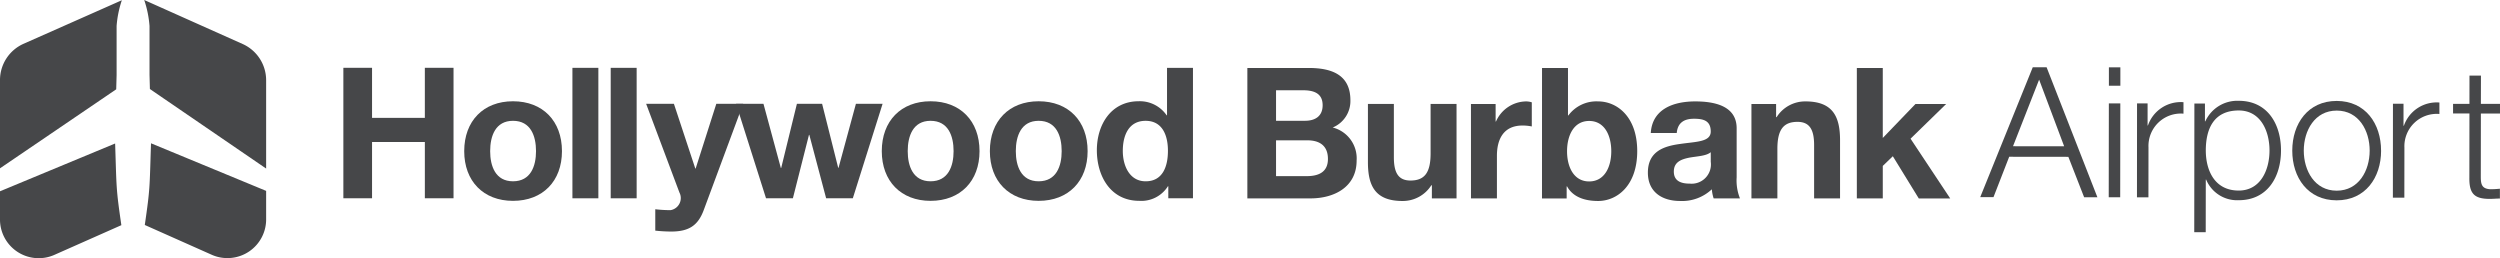 <?xml version="1.0" encoding="UTF-8"?> <svg xmlns="http://www.w3.org/2000/svg" xmlns:xlink="http://www.w3.org/1999/xlink" id="Group_2" data-name="Group 2" width="376.89" height="38.951" viewBox="0 0 376.89 38.951"><defs><clipPath id="clip-path"><rect id="Rectangle_3" data-name="Rectangle 3" width="376.89" height="38.951" fill="none"></rect></clipPath></defs><g id="Group_1" data-name="Group 1" clip-path="url(#clip-path)"><path id="Path_1" data-name="Path 1" d="M17.579,4a15.8,15.8,0,0,1,.79-3.885L3.513,6.7A5.985,5.985,0,0,0,0,12.192V25.456L17.52,13.545l.059-2.155Z" transform="translate(0 -0.081)" fill="#464749"></path><path id="Path_2" data-name="Path 2" d="M0,78.16v4.129a5.835,5.835,0,0,0,8.128,5.488l10.167-4.508c-.819-5.627-.713-5.507-.938-12.313Z" transform="translate(0 -49.323)" fill="#464749"></path><path id="Path_3" data-name="Path 3" d="M89.691,12.133a5.986,5.986,0,0,0-3.5-5.481L71.31,0a15.83,15.83,0,0,1,.8,3.92v7.389l.057,2.112L89.691,25.41Z" transform="translate(-49.569)" fill="#464749"></path><path id="Path_4" data-name="Path 4" d="M81.756,87.693a5.835,5.835,0,0,0,8.135-5.485V78.032L72.535,70.858c-.225,6.815-.12,6.673-.937,12.314Z" transform="translate(-49.769 -49.255)" fill="#464749"></path><path id="Path_5" data-name="Path 5" d="M169.785,33.543h4.324v7.547h7.96V33.543h4.325V53.21H182.07V44.726h-7.96V53.21h-4.324Z" transform="translate(-118.021 -23.317)" fill="#464749"></path><path id="Path_6" data-name="Path 6" d="M236.9,50.076c4.49,0,7.382,2.975,7.382,7.52,0,4.517-2.892,7.492-7.382,7.492-4.462,0-7.354-2.975-7.354-7.492,0-4.545,2.892-7.52,7.354-7.52m0,12.064c2.672,0,3.471-2.286,3.471-4.545,0-2.286-.8-4.573-3.471-4.573-2.644,0-3.443,2.287-3.443,4.573,0,2.259.8,4.545,3.443,4.545" transform="translate(-159.563 -34.809)" fill="#464749"></path><rect id="Rectangle_1" data-name="Rectangle 1" width="3.911" height="19.667" transform="translate(86.296 10.227)" fill="#464749"></rect><rect id="Rectangle_2" data-name="Rectangle 2" width="3.911" height="19.667" transform="translate(92.067 10.227)" fill="#464749"></rect><path id="Path_7" data-name="Path 7" d="M328.177,67.372c-.853,2.287-2.2,3.223-4.9,3.223a23.224,23.224,0,0,1-2.4-.138V67.234a20.732,20.732,0,0,0,2.287.138,1.843,1.843,0,0,0,1.349-2.672L319.5,51.341h4.187l3.222,9.751h.056l3.112-9.751h4.05Z" transform="translate(-222.09 -35.688)" fill="#464749"></path><path id="Path_8" data-name="Path 8" d="M381.57,65.582h-4.022l-2.534-9.558h-.055l-2.424,9.558h-4.05l-4.517-14.241H368.1l2.617,9.668h.055l2.368-9.668h3.8l2.424,9.641h.055l2.617-9.641h4.021Z" transform="translate(-253.002 -35.688)" fill="#464749"></path><path id="Path_9" data-name="Path 9" d="M443.372,50.076c4.49,0,7.382,2.975,7.382,7.52,0,4.517-2.892,7.492-7.382,7.492-4.462,0-7.354-2.975-7.354-7.492,0-4.545,2.892-7.52,7.354-7.52m0,12.064c2.672,0,3.471-2.286,3.471-4.545,0-2.286-.8-4.573-3.471-4.573-2.644,0-3.443,2.287-3.443,4.573,0,2.259.8,4.545,3.443,4.545" transform="translate(-303.084 -34.809)" fill="#464749"></path><path id="Path_10" data-name="Path 10" d="M496.817,50.076c4.49,0,7.382,2.975,7.382,7.52,0,4.517-2.892,7.492-7.382,7.492-4.462,0-7.354-2.975-7.354-7.492,0-4.545,2.892-7.52,7.354-7.52m0,12.064c2.672,0,3.471-2.286,3.471-4.545,0-2.286-.8-4.573-3.471-4.573-2.644,0-3.443,2.287-3.443,4.573,0,2.259.8,4.545,3.443,4.545" transform="translate(-340.234 -34.809)" fill="#464749"></path><path id="Path_11" data-name="Path 11" d="M553.136,51.393h-.056a4.727,4.727,0,0,1-4.324,2.2c-4.3,0-6.391-3.691-6.391-7.63,0-3.829,2.121-7.382,6.308-7.382a4.9,4.9,0,0,1,4.215,2.121h.055V33.544h3.911V53.211h-3.718Zm-3.416-9.861c-2.562,0-3.444,2.2-3.444,4.545,0,2.231,1.019,4.572,3.444,4.572,2.589,0,3.36-2.259,3.36-4.6,0-2.313-.826-4.517-3.36-4.517" transform="translate(-377.007 -23.317)" fill="#464749"></path><path id="Path_12" data-name="Path 12" d="M616.785,33.61h9.255c3.746,0,6.28,1.212,6.28,4.875a4.314,4.314,0,0,1-2.672,4.1,4.8,4.8,0,0,1,3.609,4.986c0,3.994-3.388,5.7-6.941,5.7h-9.531Zm4.324,7.96h4.38c1.515,0,2.644-.689,2.644-2.341,0-1.873-1.432-2.259-2.975-2.259h-4.049Zm0,8.346h4.628c1.708,0,3.195-.551,3.195-2.589,0-2.011-1.267-2.81-3.112-2.81h-4.711Z" transform="translate(-428.738 -23.363)" fill="#464749"></path><path id="Path_13" data-name="Path 13" d="M689.76,65.649h-3.718V63.665h-.083a5.079,5.079,0,0,1-4.352,2.369c-4.159,0-5.206-2.341-5.206-5.867V51.408h3.911v8.043c0,2.341.689,3.5,2.507,3.5,2.121,0,3.03-1.184,3.03-4.077V51.408h3.911Z" transform="translate(-470.178 -35.735)" fill="#464749"></path><path id="Path_14" data-name="Path 14" d="M727.345,50.529h3.719v2.644h.055a5.035,5.035,0,0,1,4.544-3.03,2.921,2.921,0,0,1,.854.138v3.636a7.117,7.117,0,0,0-1.4-.138c-2.865,0-3.857,2.066-3.857,4.573v6.418h-3.911Z" transform="translate(-505.59 -34.855)" fill="#464749"></path><path id="Path_15" data-name="Path 15" d="M762.486,33.611H766.4v7.161h.055a5.257,5.257,0,0,1,4.489-2.121c2.838,0,5.895,2.286,5.895,7.492,0,5.234-3.057,7.52-5.895,7.52-2.093,0-3.828-.634-4.682-2.2H766.2v1.818h-3.719Zm7.107,7.988c-2.314,0-3.333,2.176-3.333,4.573,0,2.369,1.019,4.545,3.333,4.545s3.333-2.176,3.333-4.545c0-2.4-1.019-4.573-3.333-4.573" transform="translate(-530.017 -23.364)" fill="#464749"></path><path id="Path_16" data-name="Path 16" d="M815.261,54.909c.22-3.663,3.5-4.765,6.693-4.765,2.837,0,6.253.633,6.253,4.049V61.6a7.3,7.3,0,0,0,.5,3.168h-3.967a5.824,5.824,0,0,1-.275-1.377,6.53,6.53,0,0,1-4.793,1.763c-2.7,0-4.848-1.35-4.848-4.27,0-3.223,2.424-3.994,4.848-4.324,2.4-.358,4.628-.276,4.628-1.873,0-1.68-1.157-1.928-2.535-1.928-1.487,0-2.451.606-2.589,2.149ZM824.3,57.8c-.662.578-2.039.606-3.25.826-1.212.248-2.314.661-2.314,2.094,0,1.46,1.129,1.818,2.4,1.818a2.907,2.907,0,0,0,3.168-3.278Z" transform="translate(-566.396 -34.856)" fill="#464749"></path><path id="Path_17" data-name="Path 17" d="M866.035,50.529h3.719v1.983h.082a5.081,5.081,0,0,1,4.353-2.369c4.159,0,5.206,2.341,5.206,5.867v8.759h-3.911V56.726c0-2.341-.688-3.5-2.507-3.5-2.121,0-3.03,1.184-3.03,4.076v7.465h-3.911Z" transform="translate(-601.996 -34.855)" fill="#464749"></path><path id="Path_18" data-name="Path 18" d="M918.153,33.61h3.911V44.16l4.93-5.123h4.628l-5.371,5.234,5.978,9.007h-4.738l-3.911-6.363-1.515,1.46v4.9h-3.911Z" transform="translate(-638.224 -23.363)" fill="#464749"></path><path id="Path_19" data-name="Path 19" d="M987.07,33.256l2.086,0,7.659,19.6-2,0-2.38-6.095-8.918-.011-2.368,6.089-2,0Zm-2.978,11.906,7.711.01-3.774-10.049Z" transform="translate(-680.619 -23.117)" fill="#464749"></path><path id="Path_20" data-name="Path 20" d="M1042.738,33.3l1.729,0,0,2.771-1.729,0Zm-.007,5.433,1.729,0-.018,14.16-1.729,0Z" transform="translate(-724.809 -23.149)" fill="#464749"></path><path id="Path_21" data-name="Path 21" d="M1056.664,50.707l1.591,0,0,3.32h.055a5.232,5.232,0,0,1,5.356-3.506l0,1.729a4.877,4.877,0,0,0-5.275,5.07l-.009,7.546-1.729,0Z" transform="translate(-734.493 -35.115)" fill="#464749"></path><path id="Path_22" data-name="Path 22" d="M1085,50.257l1.592,0,0,2.689h.055a5.3,5.3,0,0,1,5.053-3.094c4.308.005,6.362,3.493,6.357,7.5s-2.068,7.489-6.376,7.484a5.05,5.05,0,0,1-4.908-3.107h-.055l-.01,7.931-1.729,0Zm6.694,1.051c-3.814,0-4.97,2.82-4.974,6.031,0,2.936,1.282,6.039,4.959,6.043,3.293,0,4.642-3.095,4.645-6.031s-1.337-6.039-4.63-6.043" transform="translate(-754.183 -34.654)" fill="#464749"></path><path id="Path_23" data-name="Path 23" d="M1146.857,57.414c-.005,4.061-2.37,7.489-6.705,7.483s-6.691-3.438-6.686-7.5,2.37-7.488,6.7-7.483,6.692,3.438,6.687,7.5M1135.2,57.4c0,3.018,1.639,6.039,4.959,6.043s4.971-3.012,4.975-6.031-1.639-6.039-4.96-6.043-4.97,3.012-4.974,6.031" transform="translate(-787.892 -34.697)" fill="#464749"></path><path id="Path_24" data-name="Path 24" d="M1183.208,50.866l1.592,0,0,3.32h.055a5.232,5.232,0,0,1,5.356-3.506l0,1.729a4.877,4.877,0,0,0-5.275,5.07l-.01,7.546-1.729,0Z" transform="translate(-822.456 -35.226)" fill="#464749"></path><path id="Path_25" data-name="Path 25" d="M1217.152,41.651l2.881,0,0,1.454-2.882,0-.012,9.55c0,1.125.162,1.784,1.4,1.867a13.408,13.408,0,0,0,1.482-.08l0,1.482c-.522,0-1.016.054-1.537.053-2.305,0-3.1-.773-3.069-3.187l.012-9.687-2.47,0,0-1.454,2.47,0,.006-4.253,1.729,0Z" transform="translate(-843.144 -25.994)" fill="#464749"></path></g></svg> 